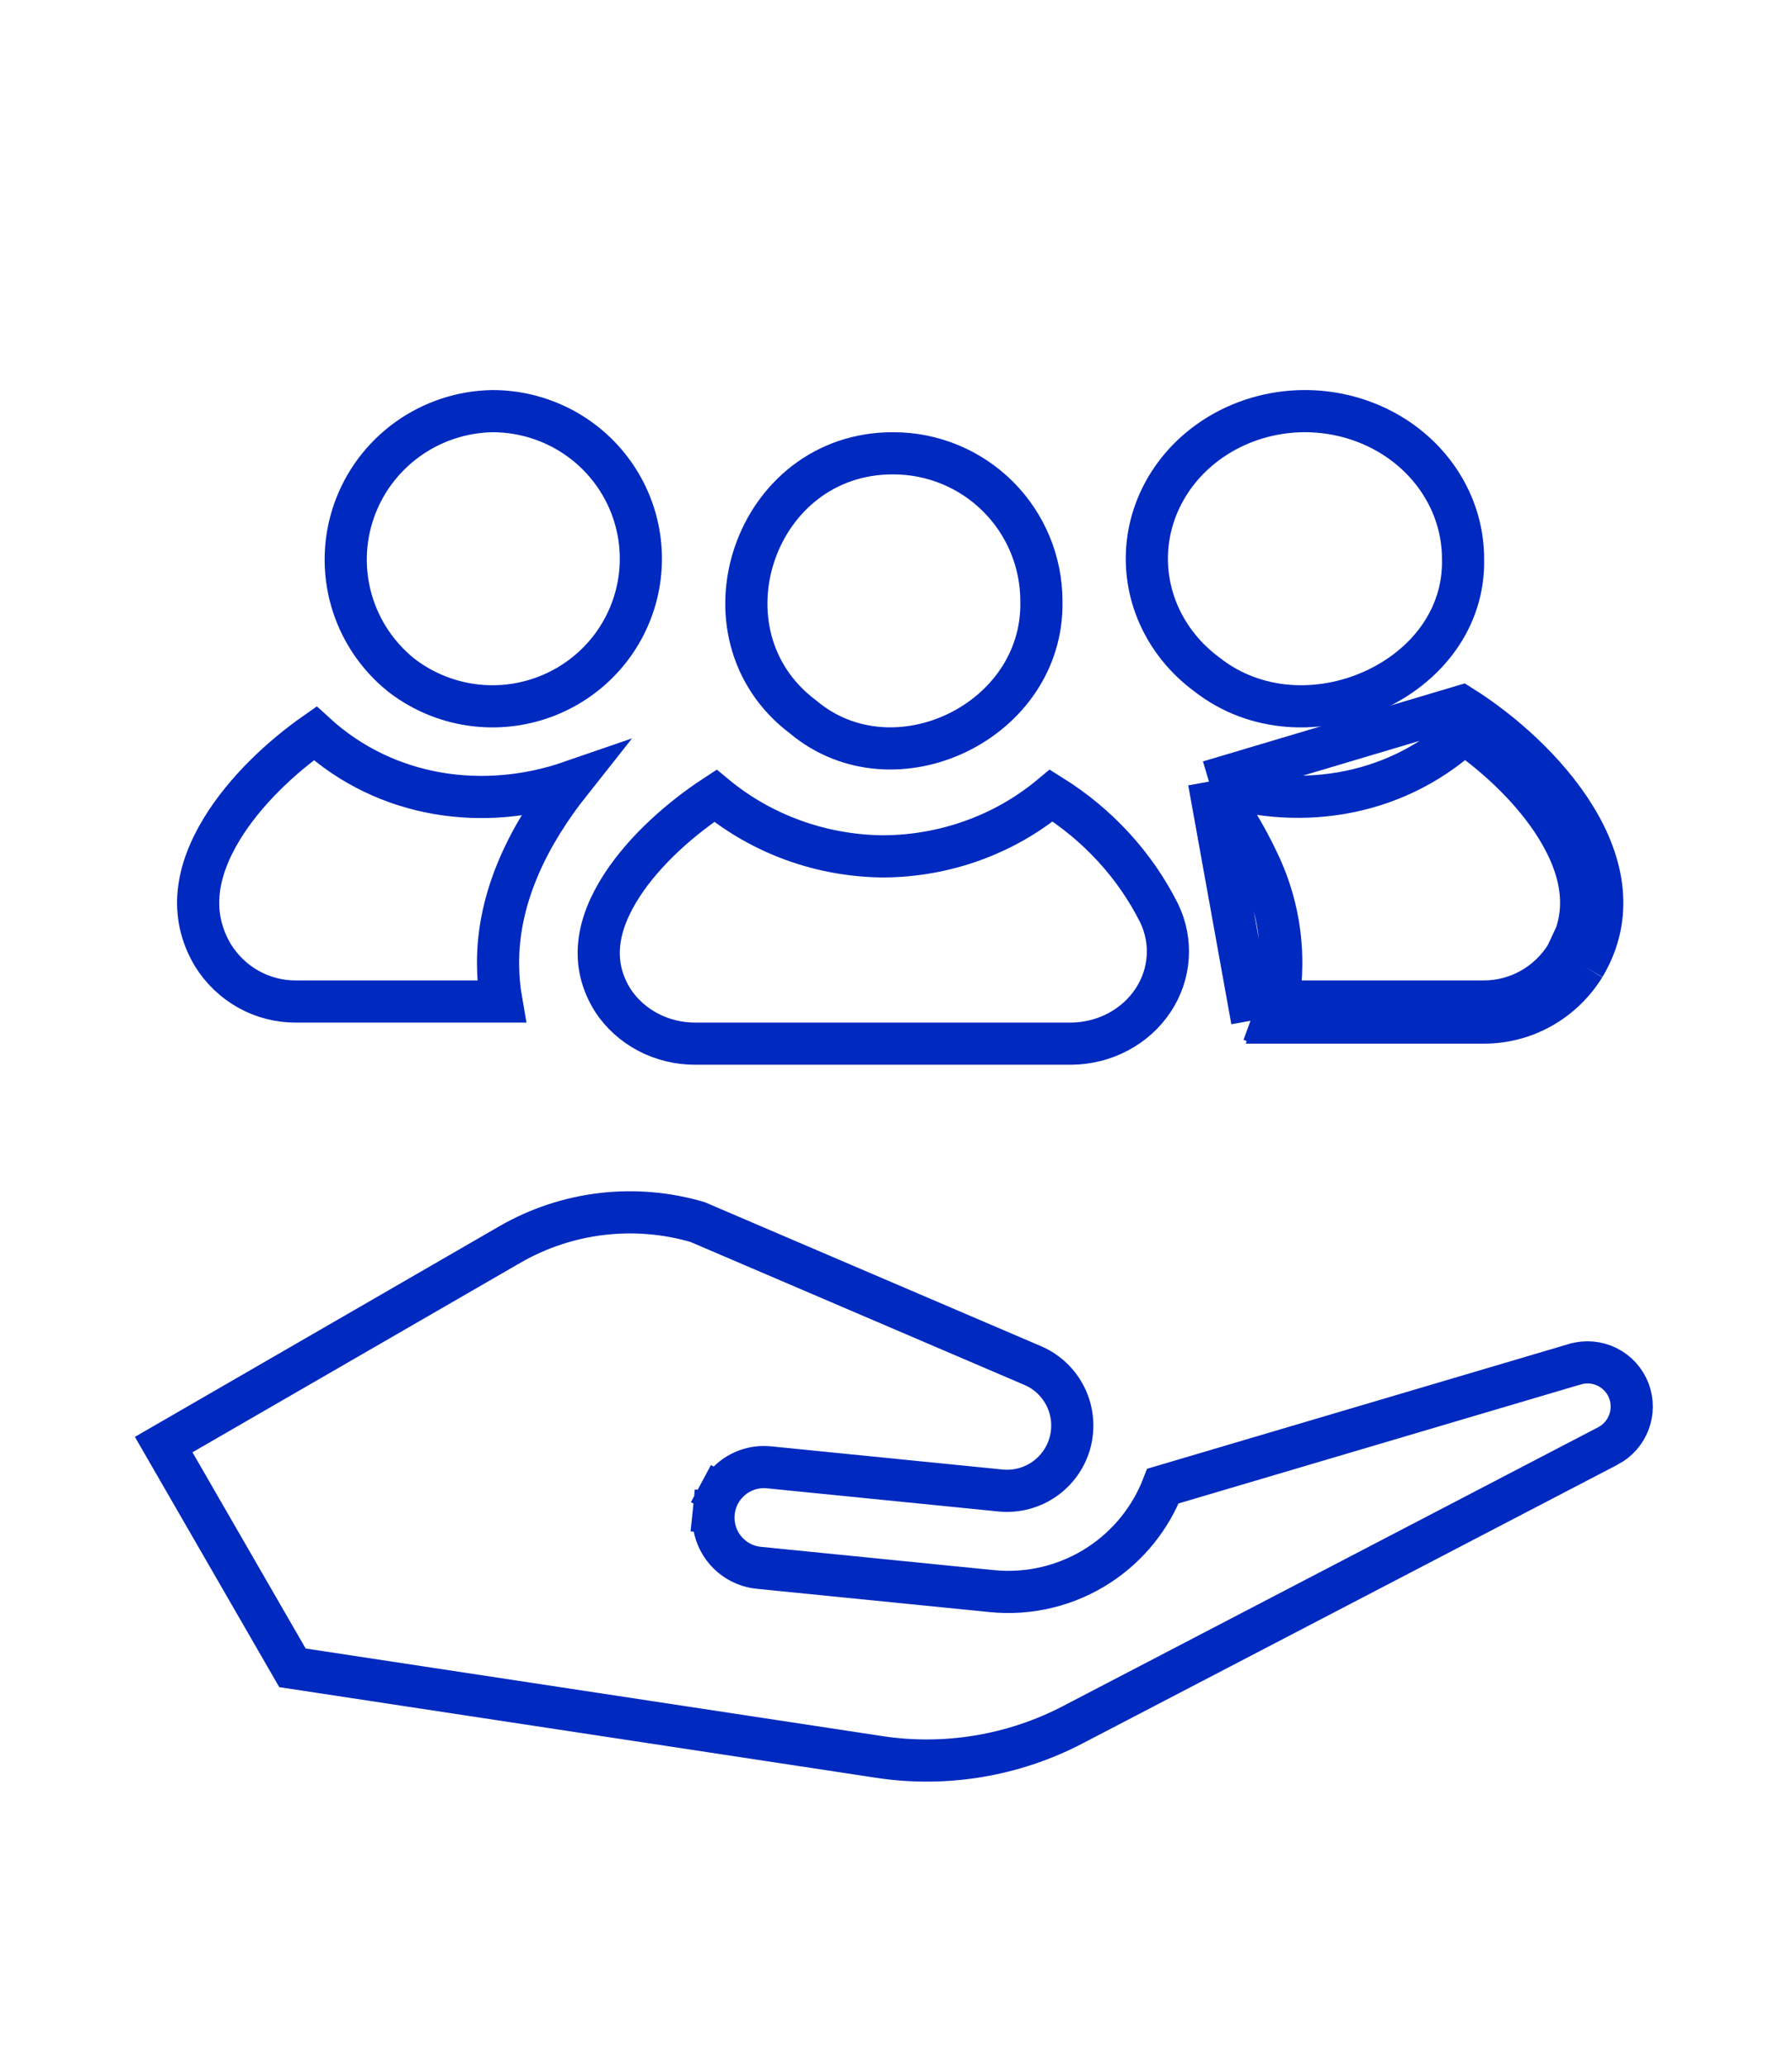 <?xml version="1.0" encoding="UTF-8"?> <svg xmlns="http://www.w3.org/2000/svg" width="85" height="98" viewBox="0 0 85 98" fill="none"><g clip-path="url(#clip0_3571_2968)"><path d="M38.111 34.02L38.093 34.005L38.074 33.99C32.877 30.063 35.768 21.463 42.382 21.5L42.387 21.5C44.246 21.502 46.028 22.24 47.342 23.553C48.657 24.867 49.395 26.648 49.397 28.505L49.397 28.514L49.397 28.523C49.509 34.221 42.417 37.61 38.111 34.02Z" stroke="#0029C0" stroke-width="2"></path><path d="M32.974 49.5L32.972 49.5C32.188 49.501 31.418 49.312 30.736 48.953C30.056 48.594 29.487 48.081 29.079 47.463C27.961 45.7 28.303 43.823 29.518 41.964C30.606 40.299 32.319 38.797 33.932 37.743C36.143 39.572 38.962 40.592 41.889 40.617L41.889 40.617L41.903 40.617C44.836 40.601 47.662 39.575 49.867 37.732C52.078 39.113 53.848 41.045 54.984 43.317C55.3 43.975 55.438 44.695 55.388 45.413C55.338 46.134 55.1 46.834 54.691 47.449C54.282 48.066 53.714 48.579 53.036 48.939C52.36 49.299 51.596 49.492 50.817 49.5L32.974 49.5Z" stroke="#0029C0" stroke-width="2"></path><path d="M57.254 31.995L57.243 31.987L57.233 31.979C56.235 31.24 55.461 30.278 54.975 29.19C54.49 28.103 54.307 26.92 54.441 25.752C54.576 24.584 55.024 23.462 55.749 22.493C56.475 21.523 57.456 20.736 58.604 20.212C59.752 19.688 61.026 19.445 62.306 19.51C63.585 19.576 64.823 19.946 65.902 20.582C66.981 21.218 67.863 22.098 68.472 23.133L69.271 22.663L68.472 23.133C69.08 24.167 69.397 25.326 69.397 26.5L69.397 26.512L69.397 26.523C69.459 29.325 67.66 31.612 65.14 32.752C62.619 33.893 59.551 33.797 57.254 31.995Z" stroke="#0029C0" stroke-width="2"></path><path d="M60.62 47.5C60.563 47.836 60.49 48.17 60.401 48.5H70.384C71.336 48.501 72.273 48.257 73.106 47.79C73.94 47.322 74.643 46.647 75.149 45.828M60.62 47.5H70.384H70.386C71.165 47.501 71.933 47.301 72.617 46.917C73.299 46.535 73.877 45.982 74.295 45.308M60.62 47.5C60.719 46.918 60.77 46.328 60.773 45.737C60.785 44.097 60.43 42.475 59.735 40.994C59.085 39.597 58.284 38.282 57.346 37.072M60.62 47.5H59.883H59.871L59.859 47.5C59.837 47.501 59.814 47.496 59.792 47.486L59.39 48.402M74.295 45.308C74.293 45.31 74.292 45.312 74.291 45.314L75.149 45.828M74.295 45.308C75.455 43.366 75.092 41.294 73.862 39.286C72.771 37.503 71.061 35.902 69.449 34.778C66.012 37.897 61.376 38.465 57.346 37.072M74.295 45.308C74.296 45.306 74.297 45.304 74.298 45.302L75.149 45.828M75.149 45.828C78 41.07 73.081 35.857 69.33 33.5L57.346 37.072M59.39 48.402C59.485 48.444 59.585 48.473 59.687 48.488L59.39 48.402ZM59.39 48.402L57.346 37.072" stroke="#0029C0" stroke-width="2"></path><path d="M22.036 33.375C20.935 33.165 19.901 32.698 19.02 32.011C17.892 31.102 17.073 29.87 16.673 28.483C16.272 27.094 16.311 25.616 16.784 24.249C17.257 22.882 18.142 21.693 19.319 20.843C20.494 19.994 21.903 19.525 23.355 19.5C24.476 19.499 25.58 19.765 26.577 20.274C27.575 20.784 28.436 21.524 29.088 22.433C29.74 23.341 30.164 24.39 30.325 25.494C30.486 26.598 30.38 27.724 30.015 28.779C29.65 29.833 29.037 30.786 28.226 31.558C27.415 32.329 26.43 32.897 25.353 33.213C24.276 33.53 23.139 33.585 22.036 33.375Z" stroke="#0029C0" stroke-width="2"></path><path d="M14.014 47.5L14.012 47.5C13.233 47.501 12.465 47.301 11.781 46.918C11.098 46.536 10.521 45.983 10.103 45.311C8.943 43.369 9.307 41.3 10.536 39.293C11.627 37.513 13.335 35.912 14.947 34.782C18.346 37.895 23.018 38.482 27.07 37.083C25.156 39.499 23.594 42.472 23.625 45.739C23.627 46.331 23.679 46.92 23.781 47.5L14.014 47.5Z" stroke="#0029C0" stroke-width="2"></path><path d="M34.127 70.84L35.007 71.315L34.127 70.84C33.977 71.118 33.884 71.423 33.852 71.737L34.847 71.837L33.852 71.737C33.821 72.051 33.852 72.369 33.943 72.671C34.034 72.973 34.185 73.254 34.385 73.498C34.586 73.742 34.833 73.944 35.111 74.092C35.389 74.239 35.694 74.331 36.007 74.361C36.008 74.361 36.009 74.361 36.01 74.361L47.018 75.462C47.019 75.462 47.019 75.462 47.02 75.462C48.828 75.649 50.646 75.204 52.163 74.202C53.528 73.3 54.574 71.999 55.162 70.483L74.709 64.7C74.71 64.7 74.71 64.7 74.711 64.7C75.22 64.551 75.768 64.6 76.243 64.839C76.717 65.077 77.084 65.486 77.269 65.984C77.445 66.463 77.441 66.99 77.259 67.466C77.076 67.942 76.728 68.336 76.278 68.575C76.277 68.575 76.276 68.576 76.275 68.576L50.899 81.796L50.898 81.797C48.067 83.275 44.837 83.811 41.68 83.327L41.679 83.326L13.872 79.103L7.764 68.515L24.204 59.015C24.204 59.014 24.204 59.014 24.205 59.014C25.546 58.244 27.029 57.755 28.565 57.576C30.083 57.4 31.62 57.53 33.087 57.96L49.023 64.783C49.692 65.08 50.234 65.605 50.553 66.263C50.872 66.924 50.947 67.677 50.764 68.387C50.58 69.098 50.15 69.72 49.55 70.143C48.952 70.564 48.224 70.76 47.495 70.696C47.493 70.696 47.491 70.696 47.49 70.696L36.489 69.595C36.488 69.595 36.486 69.595 36.485 69.595C36.172 69.562 35.856 69.591 35.555 69.68C35.252 69.77 34.97 69.919 34.725 70.118C34.48 70.317 34.277 70.562 34.127 70.84Z" stroke="#0029C0" stroke-width="2"></path></g><defs><clipPath id="clip0_3571_2968"><rect width="75" height="71" fill="white" transform="translate(5 13.5)"></rect></clipPath></defs></svg> 